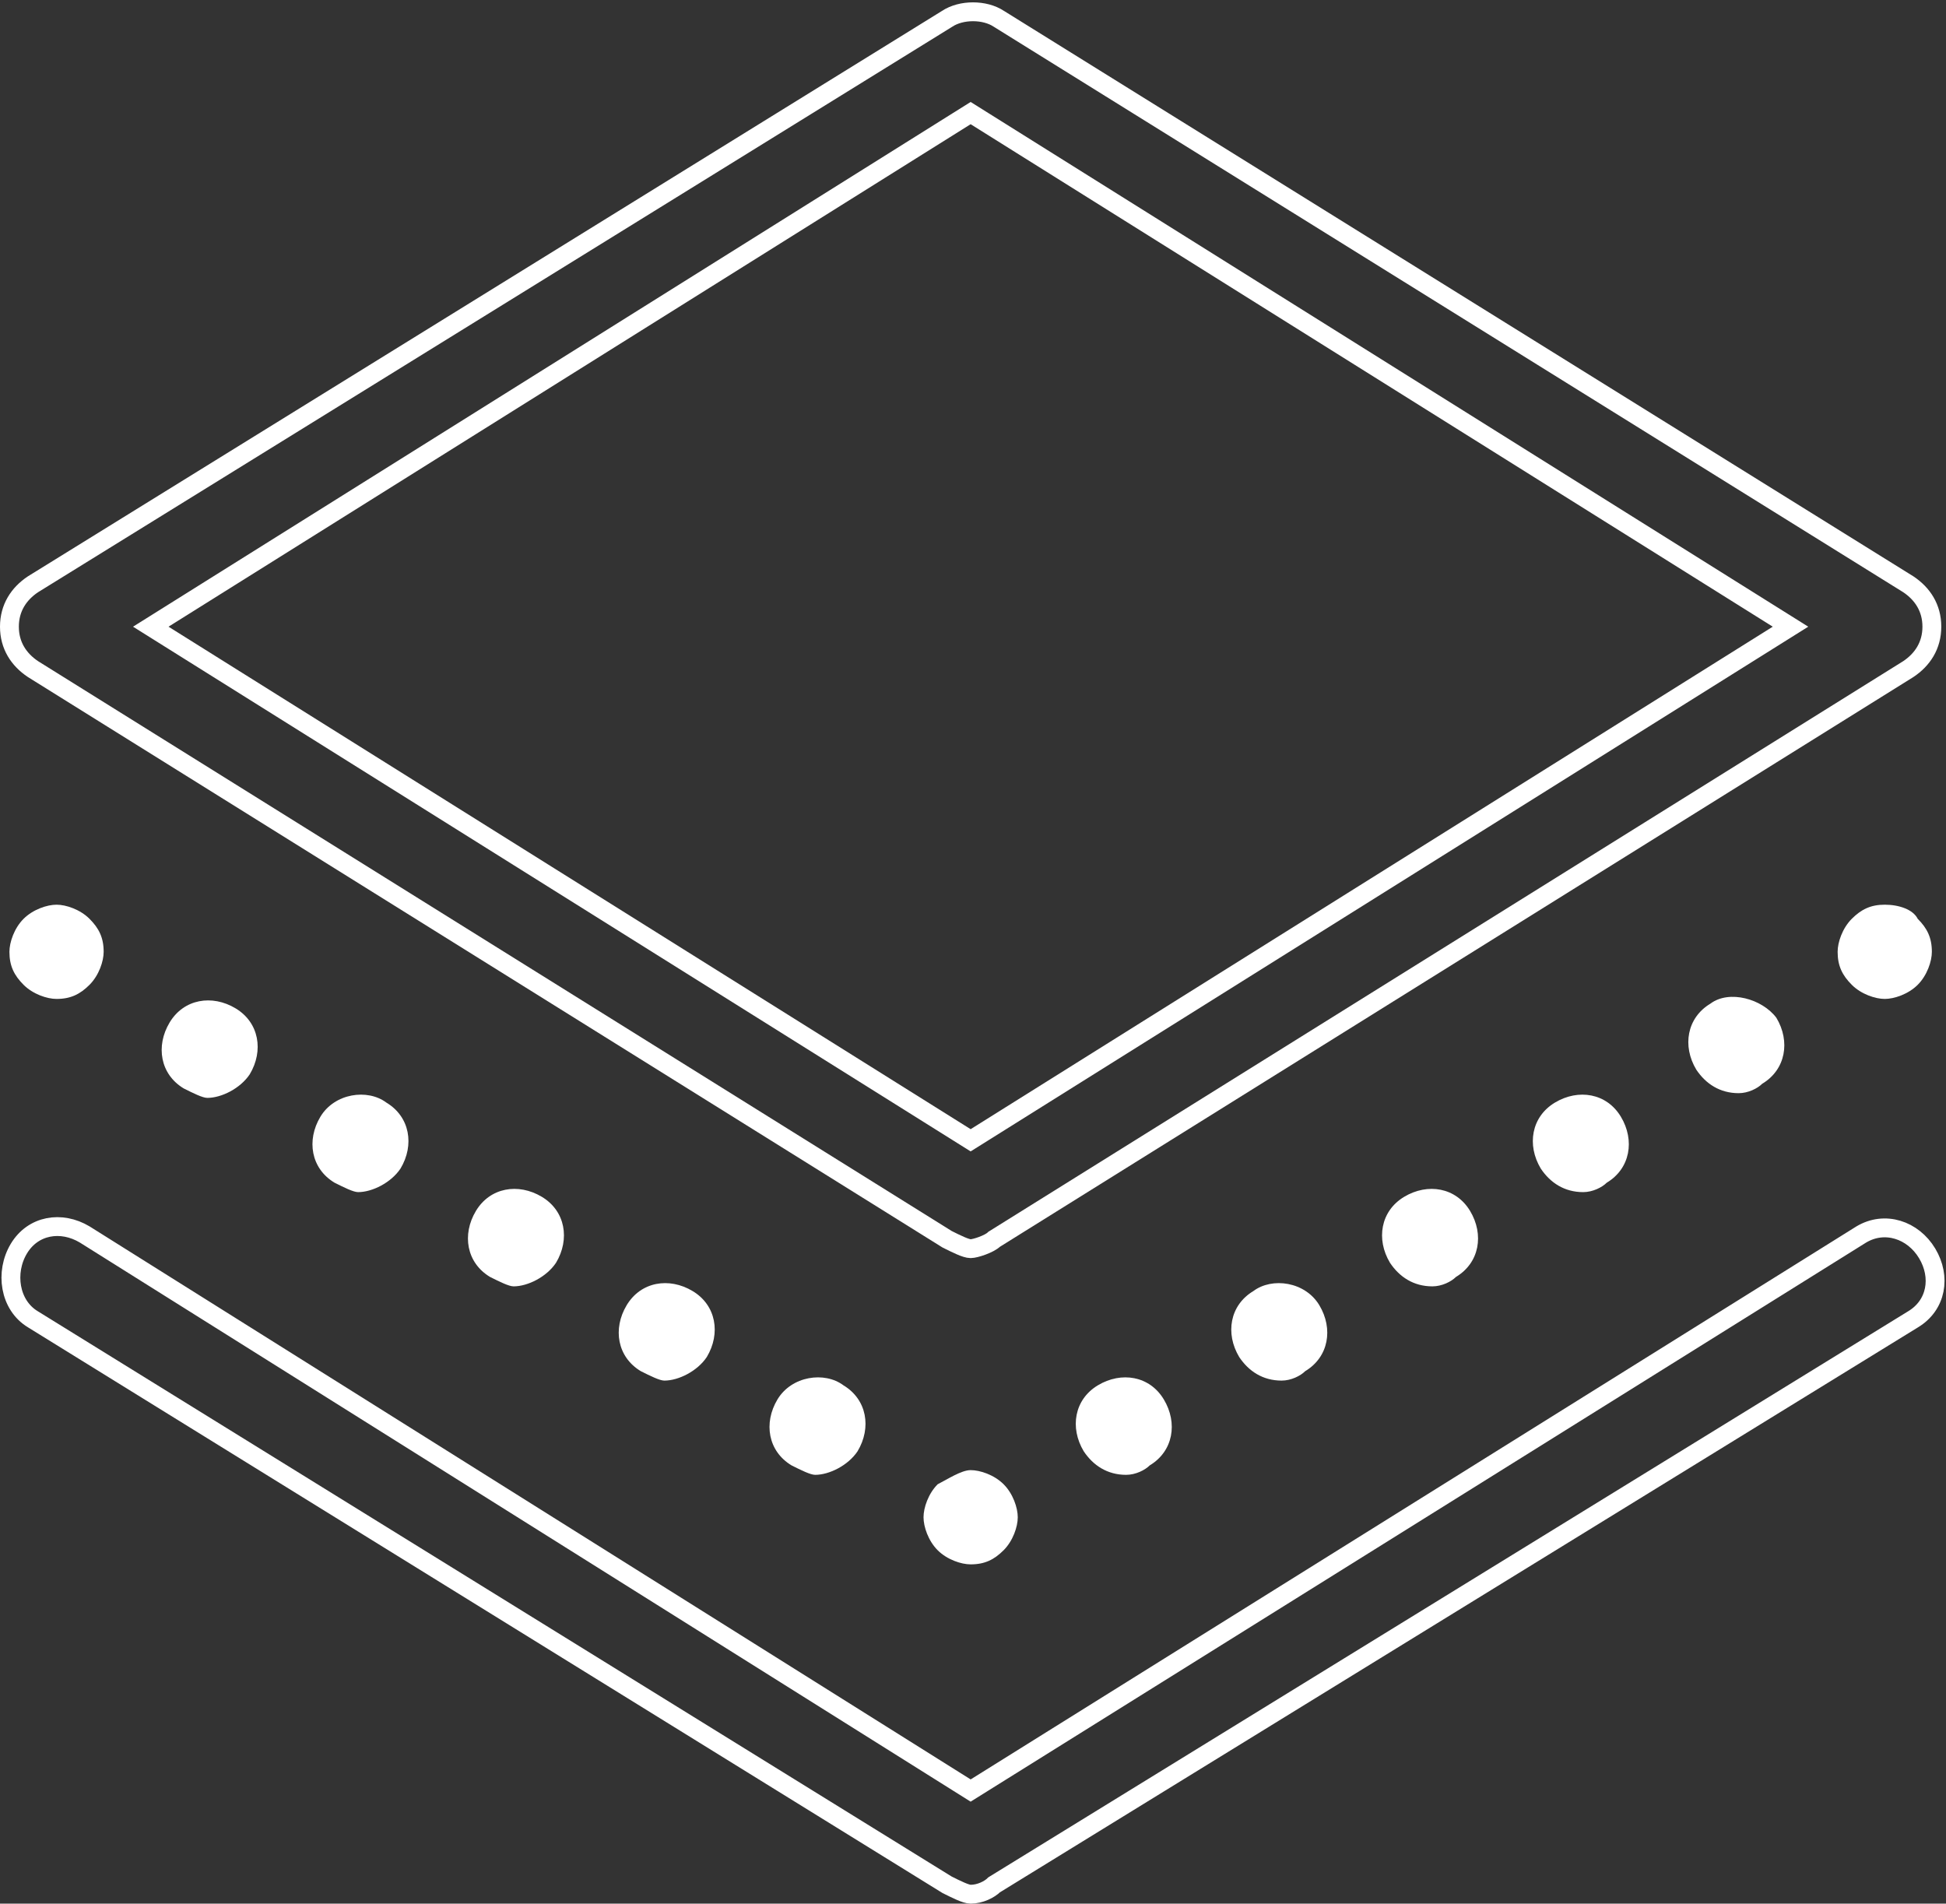 <?xml version="1.0" encoding="utf-8"?>
<!-- Generator: Adobe Illustrator 21.0.2, SVG Export Plug-In . SVG Version: 6.00 Build 0)  -->
<svg version="1.1" id="Layer_1" xmlns="http://www.w3.org/2000/svg" xmlns:xlink="http://www.w3.org/1999/xlink" x="0px" y="0px"
	 viewBox="0 0 41.3 40.4" style="enable-background:new 0 0 41.3 40.4;" xml:space="preserve">
<rect x="0" y="0" width="41.3" height="40.4" fill="#333333" stroke="none"/>
<style type="text/css">
	.st0{fill:none;stroke:#FFFFFF;stroke-width:0.4;stroke-miterlimit:10;}
	.st1{fill:#FFFFFF;}
</style>
<g>
	<g>
		<path class="st0" d="M0.7,14.2l19.4,12.1c0.2,0.1,0.4,0.2,0.5,0.2s0.4-0.1,0.5-0.2l19.4-12.1c0.3-0.2,0.5-0.5,0.5-0.9
			c0-0.4-0.2-0.7-0.5-0.9L21.2,0.4c-0.3-0.2-0.8-0.2-1.1,0L0.7,12.4c-0.3,0.2-0.5,0.5-0.5,0.9C0.2,13.7,0.4,14,0.7,14.2z M20.6,2.4
			l17.4,10.9L20.6,24.2L3.2,13.3L20.6,2.4z"/>
		<path class="st1" d="M40,19.2c-0.3,0-0.5,0.1-0.7,0.3c-0.2,0.2-0.3,0.5-0.3,0.7c0,0.3,0.1,0.5,0.3,0.7s0.5,0.3,0.7,0.3
			s0.5-0.1,0.7-0.3c0.2-0.2,0.3-0.5,0.3-0.7c0-0.3-0.1-0.5-0.3-0.7C40.6,19.3,40.3,19.2,40,19.2z"/>
		<path class="st1" d="M36.3,21.3c-0.5,0.3-0.6,0.9-0.3,1.4c0.2,0.3,0.5,0.5,0.9,0.5c0.2,0,0.4-0.1,0.5-0.2c0.5-0.3,0.6-0.9,0.3-1.4
			C37.4,21.2,36.7,21,36.3,21.3z"/>
		<path class="st1" d="M26.6,27.4c-0.5,0.3-0.6,0.9-0.3,1.4c0.2,0.3,0.5,0.5,0.9,0.5c0.2,0,0.4-0.1,0.5-0.2c0.5-0.3,0.6-0.9,0.3-1.4
			C27.7,27.2,27,27.1,26.6,27.4z"/>
		<path class="st1" d="M23.3,29.4c-0.5,0.3-0.6,0.9-0.3,1.4c0.2,0.3,0.5,0.5,0.9,0.5c0.2,0,0.4-0.1,0.5-0.2c0.5-0.3,0.6-0.9,0.3-1.4
			C24.4,29.2,23.8,29.1,23.3,29.4z"/>
		<path class="st1" d="M29.8,25.4c-0.5,0.3-0.6,0.9-0.3,1.4c0.2,0.3,0.5,0.5,0.9,0.5c0.2,0,0.4-0.1,0.5-0.2c0.5-0.3,0.6-0.9,0.3-1.4
			C30.9,25.2,30.3,25.1,29.8,25.4z"/>
		<path class="st1" d="M33,23.4c-0.5,0.3-0.6,0.9-0.3,1.4c0.2,0.3,0.5,0.5,0.9,0.5c0.2,0,0.4-0.1,0.5-0.2c0.5-0.3,0.6-0.9,0.3-1.4
			C34.1,23.2,33.5,23.1,33,23.4z"/>
		<path class="st1" d="M19.9,31.5c-0.2,0.2-0.3,0.5-0.3,0.7s0.1,0.5,0.3,0.7c0.2,0.2,0.5,0.3,0.7,0.3c0.3,0,0.5-0.1,0.7-0.3
			s0.3-0.5,0.3-0.7s-0.1-0.5-0.3-0.7c-0.2-0.2-0.5-0.3-0.7-0.3C20.4,31.2,20.1,31.4,19.9,31.5z"/>
		<path class="st1" d="M16.5,29.7c-0.3,0.5-0.2,1.1,0.3,1.4c0.2,0.1,0.4,0.2,0.5,0.2c0.3,0,0.7-0.2,0.9-0.5c0.3-0.5,0.2-1.1-0.3-1.4
			C17.5,29.1,16.8,29.2,16.5,29.7z"/>
		<path class="st1" d="M3.6,21.7c-0.3,0.5-0.2,1.1,0.3,1.4c0.2,0.1,0.4,0.2,0.5,0.2c0.3,0,0.7-0.2,0.9-0.5c0.3-0.5,0.2-1.1-0.3-1.4
			S3.9,21.2,3.6,21.7z"/>
		<path class="st1" d="M13.3,27.7c-0.3,0.5-0.2,1.1,0.3,1.4c0.2,0.1,0.4,0.2,0.5,0.2c0.3,0,0.7-0.2,0.9-0.5c0.3-0.5,0.2-1.1-0.3-1.4
			S13.6,27.2,13.3,27.7z"/>
		<path class="st1" d="M10.1,25.7c-0.3,0.5-0.2,1.1,0.3,1.4c0.2,0.1,0.4,0.2,0.5,0.2c0.3,0,0.7-0.2,0.9-0.5c0.3-0.5,0.2-1.1-0.3-1.4
			C11,25.1,10.4,25.2,10.1,25.7z"/>
		<path class="st1" d="M6.8,23.7c-0.3,0.5-0.2,1.1,0.3,1.4c0.2,0.1,0.4,0.2,0.5,0.2c0.3,0,0.7-0.2,0.9-0.5c0.3-0.5,0.2-1.1-0.3-1.4
			C7.8,23.1,7.1,23.2,6.8,23.7z"/>
		<path class="st1" d="M1.2,21.2c0.3,0,0.5-0.1,0.7-0.3s0.3-0.5,0.3-0.7c0-0.3-0.1-0.5-0.3-0.7c-0.2-0.2-0.5-0.3-0.7-0.3
			s-0.5,0.1-0.7,0.3c-0.2,0.2-0.3,0.5-0.3,0.7c0,0.3,0.1,0.5,0.3,0.7C0.7,21.1,1,21.2,1.2,21.2z"/>
		<path class="st0" d="M39.5,26.2L20.6,38L1.8,26.2c-0.5-0.3-1.1-0.2-1.4,0.3C0.1,27,0.2,27.7,0.7,28L20.1,40
			c0.2,0.1,0.4,0.2,0.5,0.2c0.2,0,0.4-0.1,0.5-0.2L40.6,28c0.5-0.3,0.6-0.9,0.3-1.4C40.6,26.1,40,25.9,39.5,26.2z"/>
	</g>
</g>
</svg>
